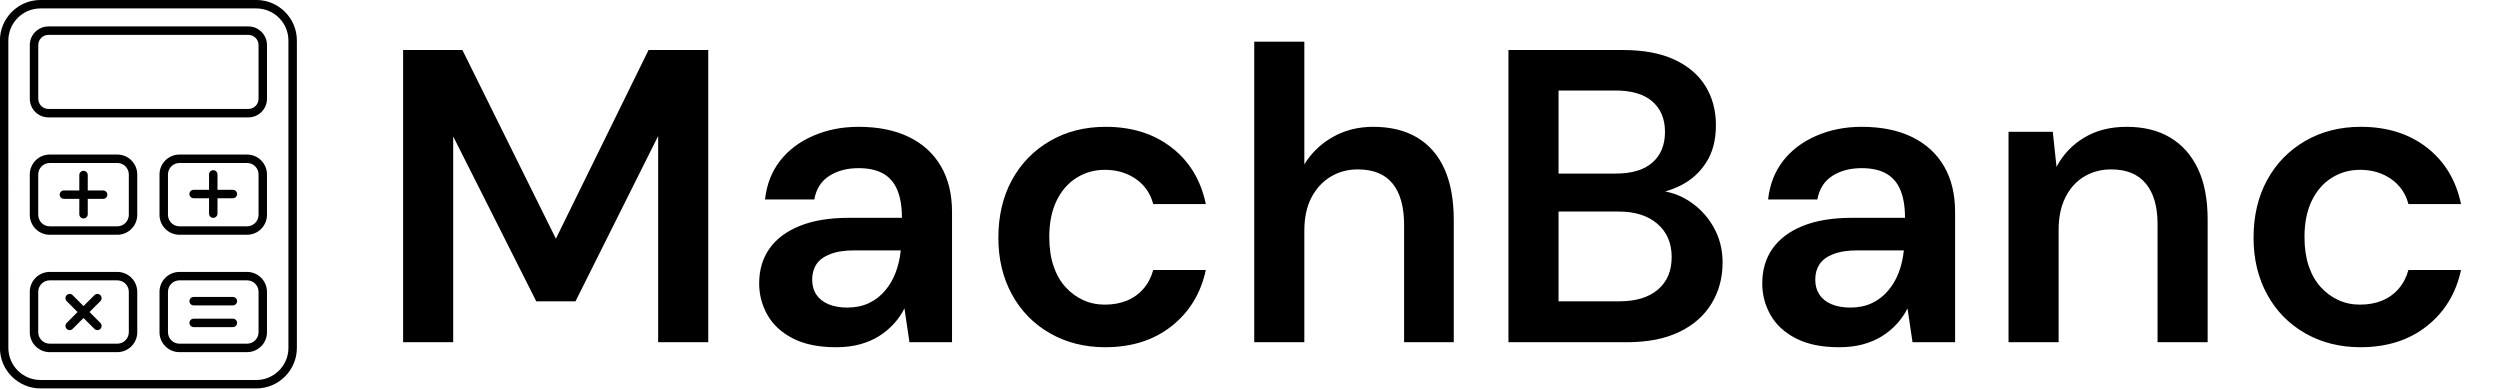 <svg baseProfile="full" height="28" version="1.1" viewBox="0 0 180 28" width="180" xmlns="http://www.w3.org/2000/svg" xmlns:ev="http://www.w3.org/2001/xml-events" xmlns:xlink="http://www.w3.org/1999/xlink"><defs /><g transform="translate(-4.516, -1.217)"><path d="M 75.559,4.0 L 24.442,4.0 C 19.145,4.0 14.837,8.309 14.837,13.605 L 14.837,86.391 C 14.837,91.687 19.145,95.996 24.442,95.996 L 75.563,95.996 C 80.86,95.996 85.168,91.687 85.168,86.391 L 85.168,13.606 C 85.168,8.309 80.86,4 75.563,4 L 75.559,4.0 M 83.168,86.395 C 83.168,90.59 79.754,94.001 75.563,94.001 L 24.442,94.001 C 20.247,94.001 16.836,90.586 16.836,86.395 L 16.832,13.606 C 16.832,9.411 20.247,6 24.438,6 L 75.559,6 C 79.754,6 83.164,9.415 83.164,13.606 L 83.164,86.391 L 83.168,86.395 M 73.676,10.262 L 26.324,10.262 C 23.891,10.262 21.914,12.239 21.914,14.672 L 21.914,27.395 C 21.914,29.829 23.891,31.805 26.324,31.805 L 73.679,31.805 C 76.113,31.805 78.089,29.825 78.089,27.395 L 78.089,14.672 C 78.089,12.239 76.113,10.262 73.679,10.262 L 73.676,10.262 M 76.09,27.395 C 76.09,28.727 75.008,29.805 73.68,29.805 L 26.325,29.805 C 24.997,29.805 23.915,28.723 23.915,27.395 L 23.915,14.672 C 23.915,13.344 24.997,12.262 26.325,12.262 L 73.68,12.262 C 75.008,12.262 76.09,13.344 76.09,14.672 L 76.09,27.395 M 42.641,40.606 L 26.629,40.606 C 24.028,40.606 21.91,42.723 21.91,45.329 L 21.91,54.883 C 21.91,57.485 24.028,59.606 26.629,59.606 L 42.641,59.606 C 45.243,59.606 47.364,57.489 47.364,54.883 L 47.364,45.329 C 47.364,42.727 45.247,40.606 42.641,40.606 L 42.641,40.606 M 45.364,54.883 C 45.364,56.383 44.145,57.606 42.641,57.606 L 26.629,57.606 C 25.129,57.606 23.91,56.387 23.91,54.883 L 23.91,45.328 C 23.91,43.828 25.129,42.606 26.629,42.606 L 42.641,42.606 C 44.141,42.606 45.364,43.824 45.364,45.328 L 45.364,54.883 M 40.282,50.106 C 40.282,50.656 39.833,51.106 39.282,51.106 L 35.638,51.106 L 35.638,54.75 C 35.638,55.301 35.188,55.75 34.638,55.75 C 34.087,55.75 33.638,55.301 33.638,54.75 L 33.638,51.106 L 29.993,51.106 C 29.442,51.106 28.993,50.656 28.993,50.106 C 28.993,49.555 29.442,49.106 29.993,49.106 L 33.638,49.106 L 33.638,45.461 C 33.638,44.91 34.087,44.461 34.638,44.461 C 35.188,44.461 35.638,44.91 35.638,45.461 L 35.638,49.106 L 39.282,49.106 C 39.833,49.106 40.282,49.555 40.282,50.106 M 73.368,40.606 L 57.356,40.606 C 54.754,40.606 52.633,42.723 52.633,45.328 L 52.633,54.883 C 52.633,57.485 54.75,59.606 57.356,59.606 L 73.368,59.606 C 75.97,59.606 78.087,57.489 78.087,54.883 L 78.087,45.328 C 78.087,42.727 75.97,40.606 73.368,40.606 M 76.091,54.883 C 76.091,56.383 74.872,57.605 73.372,57.605 L 57.36,57.605 C 55.86,57.605 54.637,56.387 54.637,54.883 L 54.637,45.328 C 54.637,43.828 55.856,42.605 57.36,42.605 L 73.372,42.605 C 74.872,42.605 76.091,43.824 76.091,45.328 L 76.091,54.883 M 71.009,49.957 C 71.009,50.508 70.559,50.957 70.009,50.957 L 66.364,50.957 L 66.364,54.601 C 66.364,55.152 65.915,55.601 65.364,55.601 C 64.813,55.601 64.364,55.152 64.364,54.601 L 64.364,50.957 L 60.72,50.957 C 60.169,50.957 59.72,50.508 59.72,49.957 C 59.72,49.406 60.169,48.957 60.72,48.957 L 64.364,48.957 L 64.364,45.312 C 64.364,44.762 64.813,44.312 65.364,44.312 C 65.915,44.312 66.364,44.762 66.364,45.312 L 66.364,48.957 L 70.009,48.957 C 70.559,48.957 71.009,49.406 71.009,49.957 M 73.368,68.406 L 57.356,68.406 C 54.755,68.406 52.633,70.523 52.633,73.129 L 52.633,82.683 C 52.633,85.285 54.751,87.406 57.356,87.406 L 73.368,87.406 C 75.97,87.406 78.087,85.289 78.087,82.683 L 78.087,73.129 C 78.087,70.527 75.97,68.406 73.368,68.406 M 76.091,82.679 C 76.091,84.179 74.872,85.402 73.372,85.402 L 57.36,85.402 C 55.86,85.402 54.637,84.183 54.637,82.679 L 54.637,73.124 C 54.637,71.624 55.856,70.401 57.36,70.401 L 73.372,70.401 C 74.872,70.401 76.091,71.62 76.091,73.124 L 76.091,82.679 M 71.009,75.331 C 71.009,75.882 70.56,76.331 70.009,76.331 L 60.724,76.331 C 60.173,76.331 59.724,75.882 59.724,75.331 C 59.724,74.78 60.173,74.331 60.724,74.331 L 70.009,74.331 C 70.56,74.331 71.009,74.78 71.009,75.331 M 71.009,80.476 C 71.009,81.026 70.56,81.476 70.009,81.476 L 60.724,81.476 C 60.173,81.476 59.724,81.026 59.724,80.476 C 59.724,79.925 60.173,79.476 60.724,79.476 L 70.009,79.476 C 70.56,79.476 71.009,79.925 71.009,80.476 M 42.642,68.406 L 26.63,68.406 C 24.028,68.406 21.911,70.523 21.911,73.128 L 21.911,82.683 C 21.911,85.285 24.028,87.406 26.63,87.406 L 42.642,87.406 C 45.243,87.406 47.365,85.289 47.365,82.683 L 47.365,73.128 C 47.365,70.527 45.247,68.406 42.642,68.406 M 45.365,82.679 C 45.365,84.179 44.146,85.401 42.642,85.401 L 26.63,85.401 C 25.13,85.401 23.911,84.183 23.911,82.679 L 23.911,73.124 C 23.911,71.624 25.13,70.401 26.63,70.401 L 42.642,70.401 C 44.142,70.401 45.365,71.62 45.365,73.124 L 45.365,82.679 M 38.63,75.327 L 36.052,77.905 L 38.63,80.483 C 39.021,80.874 39.021,81.507 38.63,81.897 C 38.435,82.093 38.177,82.19 37.923,82.19 C 37.669,82.19 37.411,82.093 37.216,81.897 L 34.638,79.319 L 32.06,81.897 C 31.865,82.093 31.607,82.19 31.353,82.19 C 31.099,82.19 30.841,82.093 30.646,81.897 C 30.255,81.507 30.255,80.874 30.646,80.483 L 33.224,77.905 L 30.646,75.327 C 30.255,74.936 30.255,74.304 30.646,73.913 C 31.036,73.522 31.669,73.522 32.06,73.913 L 34.638,76.491 L 37.216,73.913 C 37.607,73.522 38.239,73.522 38.63,73.913 C 39.021,74.304 39.021,74.936 38.63,75.327 L 38.63,75.327" fill="rgb(0,0,0)" transform="scale(0.304)" /><path d="M2.134 21.639V0.601H6.402L13.134 14.186L19.806 0.601H24.104V21.639H20.497V6.792L14.546 18.694H11.721L5.74 6.822V21.639Z M33.301 22Q31.437 22 30.205 21.369Q28.973 20.738 28.372 19.686Q27.77 18.634 27.77 17.402Q27.77 15.959 28.507 14.907Q29.243 13.855 30.686 13.269Q32.128 12.683 34.232 12.683H38.049Q38.049 11.481 37.719 10.684Q37.388 9.888 36.697 9.497Q36.005 9.107 34.923 9.107Q33.691 9.107 32.82 9.663Q31.948 10.219 31.738 11.361H28.191Q28.372 9.738 29.273 8.581Q30.175 7.423 31.663 6.777Q33.15 6.131 34.923 6.131Q37.057 6.131 38.56 6.867Q40.063 7.604 40.859 8.971Q41.656 10.339 41.656 12.262V21.639H38.59L38.23 19.205Q37.929 19.806 37.463 20.317Q36.997 20.828 36.396 21.204Q35.795 21.579 35.029 21.79Q34.262 22 33.301 22ZM34.112 19.145Q34.984 19.145 35.66 18.829Q36.336 18.514 36.832 17.928Q37.328 17.342 37.598 16.62Q37.869 15.899 37.959 15.087V15.027H34.623Q33.571 15.027 32.88 15.298Q32.189 15.568 31.888 16.034Q31.587 16.5 31.587 17.131Q31.587 17.762 31.888 18.213Q32.189 18.664 32.76 18.904Q33.331 19.145 34.112 19.145Z M52.686 22Q50.462 22 48.704 20.993Q46.945 19.986 45.969 18.198Q44.992 16.41 44.992 14.126Q44.992 11.751 45.969 9.963Q46.945 8.175 48.704 7.153Q50.462 6.131 52.716 6.131Q55.541 6.131 57.464 7.619Q59.388 9.107 59.929 11.691H56.142Q55.842 10.549 54.895 9.888Q53.948 9.227 52.656 9.227Q51.544 9.227 50.627 9.798Q49.71 10.369 49.184 11.451Q48.658 12.533 48.658 14.066Q48.658 15.238 48.959 16.139Q49.26 17.041 49.816 17.657Q50.372 18.273 51.093 18.604Q51.814 18.934 52.656 18.934Q53.527 18.934 54.234 18.649Q54.94 18.363 55.436 17.792Q55.932 17.221 56.142 16.44H59.929Q59.388 18.964 57.464 20.482Q55.541 22 52.686 22Z M63.415 21.639V0.0H67.022V8.836Q67.773 7.604 69.066 6.867Q70.358 6.131 71.981 6.131Q73.844 6.131 75.137 6.898Q76.429 7.664 77.105 9.152Q77.781 10.639 77.781 12.863V21.639H74.205V13.194Q74.205 11.24 73.378 10.219Q72.552 9.197 70.869 9.197Q69.787 9.197 68.915 9.723Q68.044 10.249 67.533 11.225Q67.022 12.202 67.022 13.615V21.639Z M81.719 21.639V0.601H89.954Q92.178 0.601 93.665 1.292Q95.153 1.984 95.904 3.201Q96.656 4.418 96.656 6.011Q96.656 7.604 95.964 8.686Q95.273 9.768 94.146 10.339Q93.019 10.91 91.697 11.03L92.148 10.699Q93.56 10.73 94.687 11.451Q95.814 12.172 96.475 13.329Q97.137 14.486 97.137 15.899Q97.137 17.552 96.34 18.859Q95.544 20.167 94.011 20.903Q92.478 21.639 90.254 21.639ZM85.325 18.694H89.713Q91.486 18.694 92.478 17.852Q93.47 17.011 93.47 15.508Q93.47 14.005 92.448 13.119Q91.426 12.232 89.653 12.232H85.325ZM85.325 9.497H89.443Q91.186 9.497 92.087 8.701Q92.989 7.904 92.989 6.492Q92.989 5.109 92.087 4.313Q91.186 3.516 89.413 3.516H85.325Z M105.522 22Q103.658 22 102.426 21.369Q101.194 20.738 100.593 19.686Q99.992 18.634 99.992 17.402Q99.992 15.959 100.728 14.907Q101.464 13.855 102.907 13.269Q104.35 12.683 106.454 12.683H110.27Q110.27 11.481 109.94 10.684Q109.609 9.888 108.918 9.497Q108.227 9.107 107.145 9.107Q105.913 9.107 105.041 9.663Q104.169 10.219 103.959 11.361H100.413Q100.593 9.738 101.495 8.581Q102.396 7.423 103.884 6.777Q105.372 6.131 107.145 6.131Q109.279 6.131 110.781 6.867Q112.284 7.604 113.081 8.971Q113.877 10.339 113.877 12.262V21.639H110.811L110.451 19.205Q110.15 19.806 109.684 20.317Q109.219 20.828 108.617 21.204Q108.016 21.579 107.25 21.79Q106.484 22 105.522 22ZM106.333 19.145Q107.205 19.145 107.881 18.829Q108.557 18.514 109.053 17.928Q109.549 17.342 109.82 16.62Q110.09 15.899 110.18 15.087V15.027H106.844Q105.792 15.027 105.101 15.298Q104.41 15.568 104.109 16.034Q103.809 16.5 103.809 17.131Q103.809 17.762 104.109 18.213Q104.41 18.664 104.981 18.904Q105.552 19.145 106.333 19.145Z M117.724 21.639V6.492H120.91L121.18 9.016Q121.872 7.694 123.164 6.913Q124.456 6.131 126.23 6.131Q128.063 6.131 129.355 6.898Q130.648 7.664 131.354 9.137Q132.06 10.609 132.06 12.803V21.639H128.454V13.134Q128.454 11.24 127.612 10.219Q126.77 9.197 125.117 9.197Q124.036 9.197 123.179 9.708Q122.322 10.219 121.827 11.195Q121.331 12.172 121.331 13.555V21.639Z M143.06 22Q140.836 22 139.078 20.993Q137.32 19.986 136.343 18.198Q135.366 16.41 135.366 14.126Q135.366 11.751 136.343 9.963Q137.32 8.175 139.078 7.153Q140.836 6.131 143.09 6.131Q145.915 6.131 147.839 7.619Q149.762 9.107 150.303 11.691H146.516Q146.216 10.549 145.269 9.888Q144.322 9.227 143.03 9.227Q141.918 9.227 141.001 9.798Q140.085 10.369 139.559 11.451Q139.033 12.533 139.033 14.066Q139.033 15.238 139.333 16.139Q139.634 17.041 140.19 17.657Q140.746 18.273 141.467 18.604Q142.189 18.934 143.03 18.934Q143.902 18.934 144.608 18.649Q145.314 18.363 145.81 17.792Q146.306 17.221 146.516 16.44H150.303Q149.762 18.964 147.839 20.482Q145.915 22 143.06 22Z " fill="rgb(0,0,0)" transform="translate(31.406, 4.217)" /></g></svg>